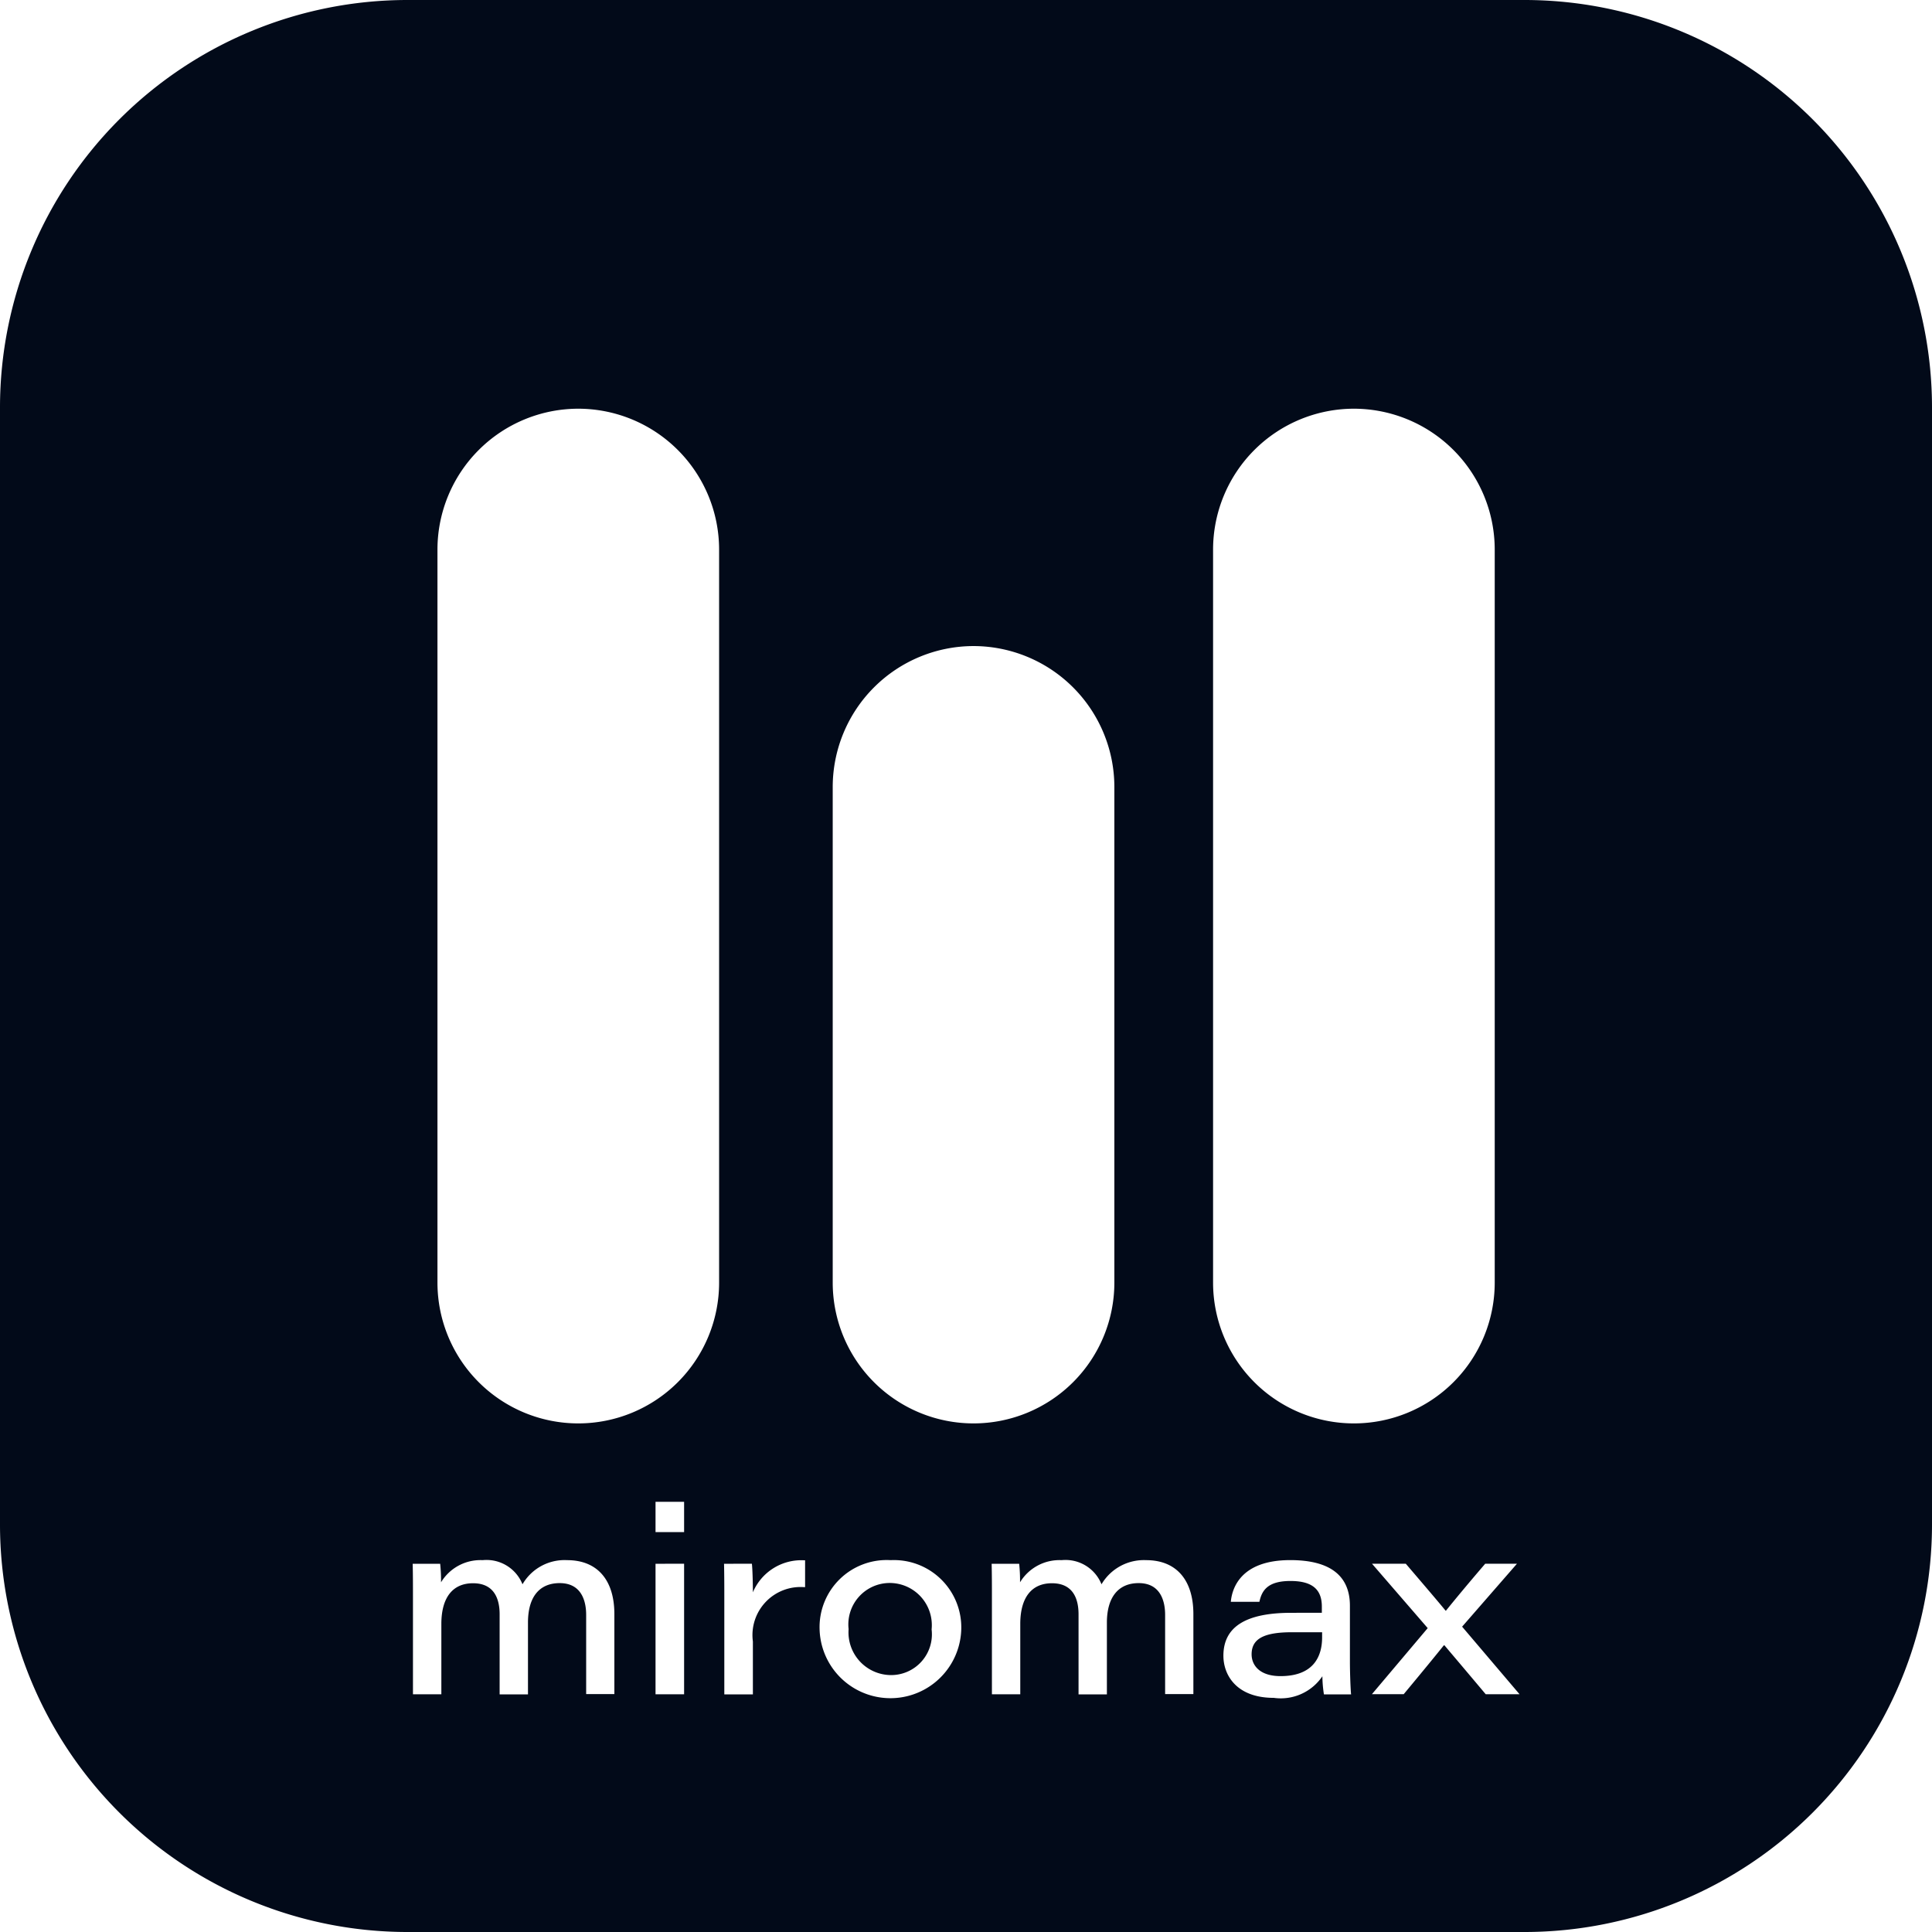 <svg xmlns="http://www.w3.org/2000/svg" width="42.667" height="42.667" viewBox="0 0 42.667 42.667">
  <path id="Logo_02" d="M33.667,42.667H9a9,9,0,0,1-9-9V9A9,9,0,0,1,9,0H33.667a9,9,0,0,1,9,9V33.667a9,9,0,0,1-9,9Zm-5.149-7.049c-1.007,0-1.5.31-1.5.948,0,.429.291.93,1.112.93a1.109,1.109,0,0,0,1.074-.477,2.737,2.737,0,0,0,.034.4h.6c-.009-.066-.026-.432-.026-.736V35.463c0-.669-.443-1.009-1.317-1.009-1.114,0-1.289.644-1.313.921h.631c.052-.239.171-.46.685-.46.474,0,.694.179.694.564v.138ZM19.67,34.455A1.482,1.482,0,0,0,18.1,35.978a1.565,1.565,0,0,0,3.129,0A1.487,1.487,0,0,0,19.67,34.455Zm5.477.507c.508,0,.584.441.584.7v1.751h.624V35.646c0-.757-.38-1.191-1.043-1.191a1.086,1.086,0,0,0-.986.533.856.856,0,0,0-.881-.533,1.018,1.018,0,0,0-.918.489,3.584,3.584,0,0,0-.019-.409H21.9c.006.25.006.49.006.744v2.138h.626V35.865c0-.583.249-.9.7-.9.485,0,.587.372.587.685v1.77h.626V35.834C24.446,35.271,24.7,34.962,25.147,34.962Zm-9.157-.427c.006.261.006.527.006.784v2.1h.631V36.251a1.062,1.062,0,0,1,1.132-1.2h.021v-.593h-.023a1.161,1.161,0,0,0-1.13.707c0-.227-.01-.54-.022-.631Zm-1.513,0v2.882h.631V34.534Zm-2.117.427c.509,0,.585.441.585.7v1.751h.623V35.646c0-.757-.38-1.191-1.043-1.191a1.073,1.073,0,0,0-.986.533.856.856,0,0,0-.881-.533,1.018,1.018,0,0,0-.918.489,3.584,3.584,0,0,0-.019-.409H9.114c.006.25.006.49.006.744v2.138h.627V35.865c0-.583.249-.9.7-.9.485,0,.587.372.587.685v1.77h.626V35.834C11.66,35.271,11.909,34.962,12.361,34.962Zm19.524,1.374H31.9l.111.132c.17.2.451.533.8.948h.747l-1.268-1.492,1.211-1.39H32.8c-.506.589-.791.943-.867,1.037h-.008c-.118-.146-.424-.505-.879-1.037H30.3l1.23,1.422-1.232,1.459H31c.511-.614.791-.96.887-1.08Zm-17.407-3.17v.67h.631v-.67ZM29.9,9.026a3.113,3.113,0,0,0-3.11,3.11V28.325a3.11,3.11,0,0,0,6.22,0V12.135A3.113,3.113,0,0,0,29.9,9.026Zm-8.4,5.242a3.114,3.114,0,0,0-3.11,3.11V28.325a3.11,3.11,0,1,0,6.22,0V17.378A3.114,3.114,0,0,0,21.5,14.268ZM12.771,9.026a3.113,3.113,0,0,0-3.11,3.11V28.325a3.11,3.11,0,0,0,6.22,0V12.135A3.113,3.113,0,0,0,12.771,9.026Zm15.509,27.99c-.471,0-.639-.248-.639-.481,0-.342.267-.488.892-.488.387,0,.581,0,.665,0v.106C29.2,36.548,29.037,37.016,28.279,37.016Zm-8.618-.023a.943.943,0,0,1-.921-1.015.915.915,0,0,1,.909-1.019.931.931,0,0,1,.924,1.026A.9.9,0,0,1,19.661,36.993Z" fill="#020a19"/>
</svg>
